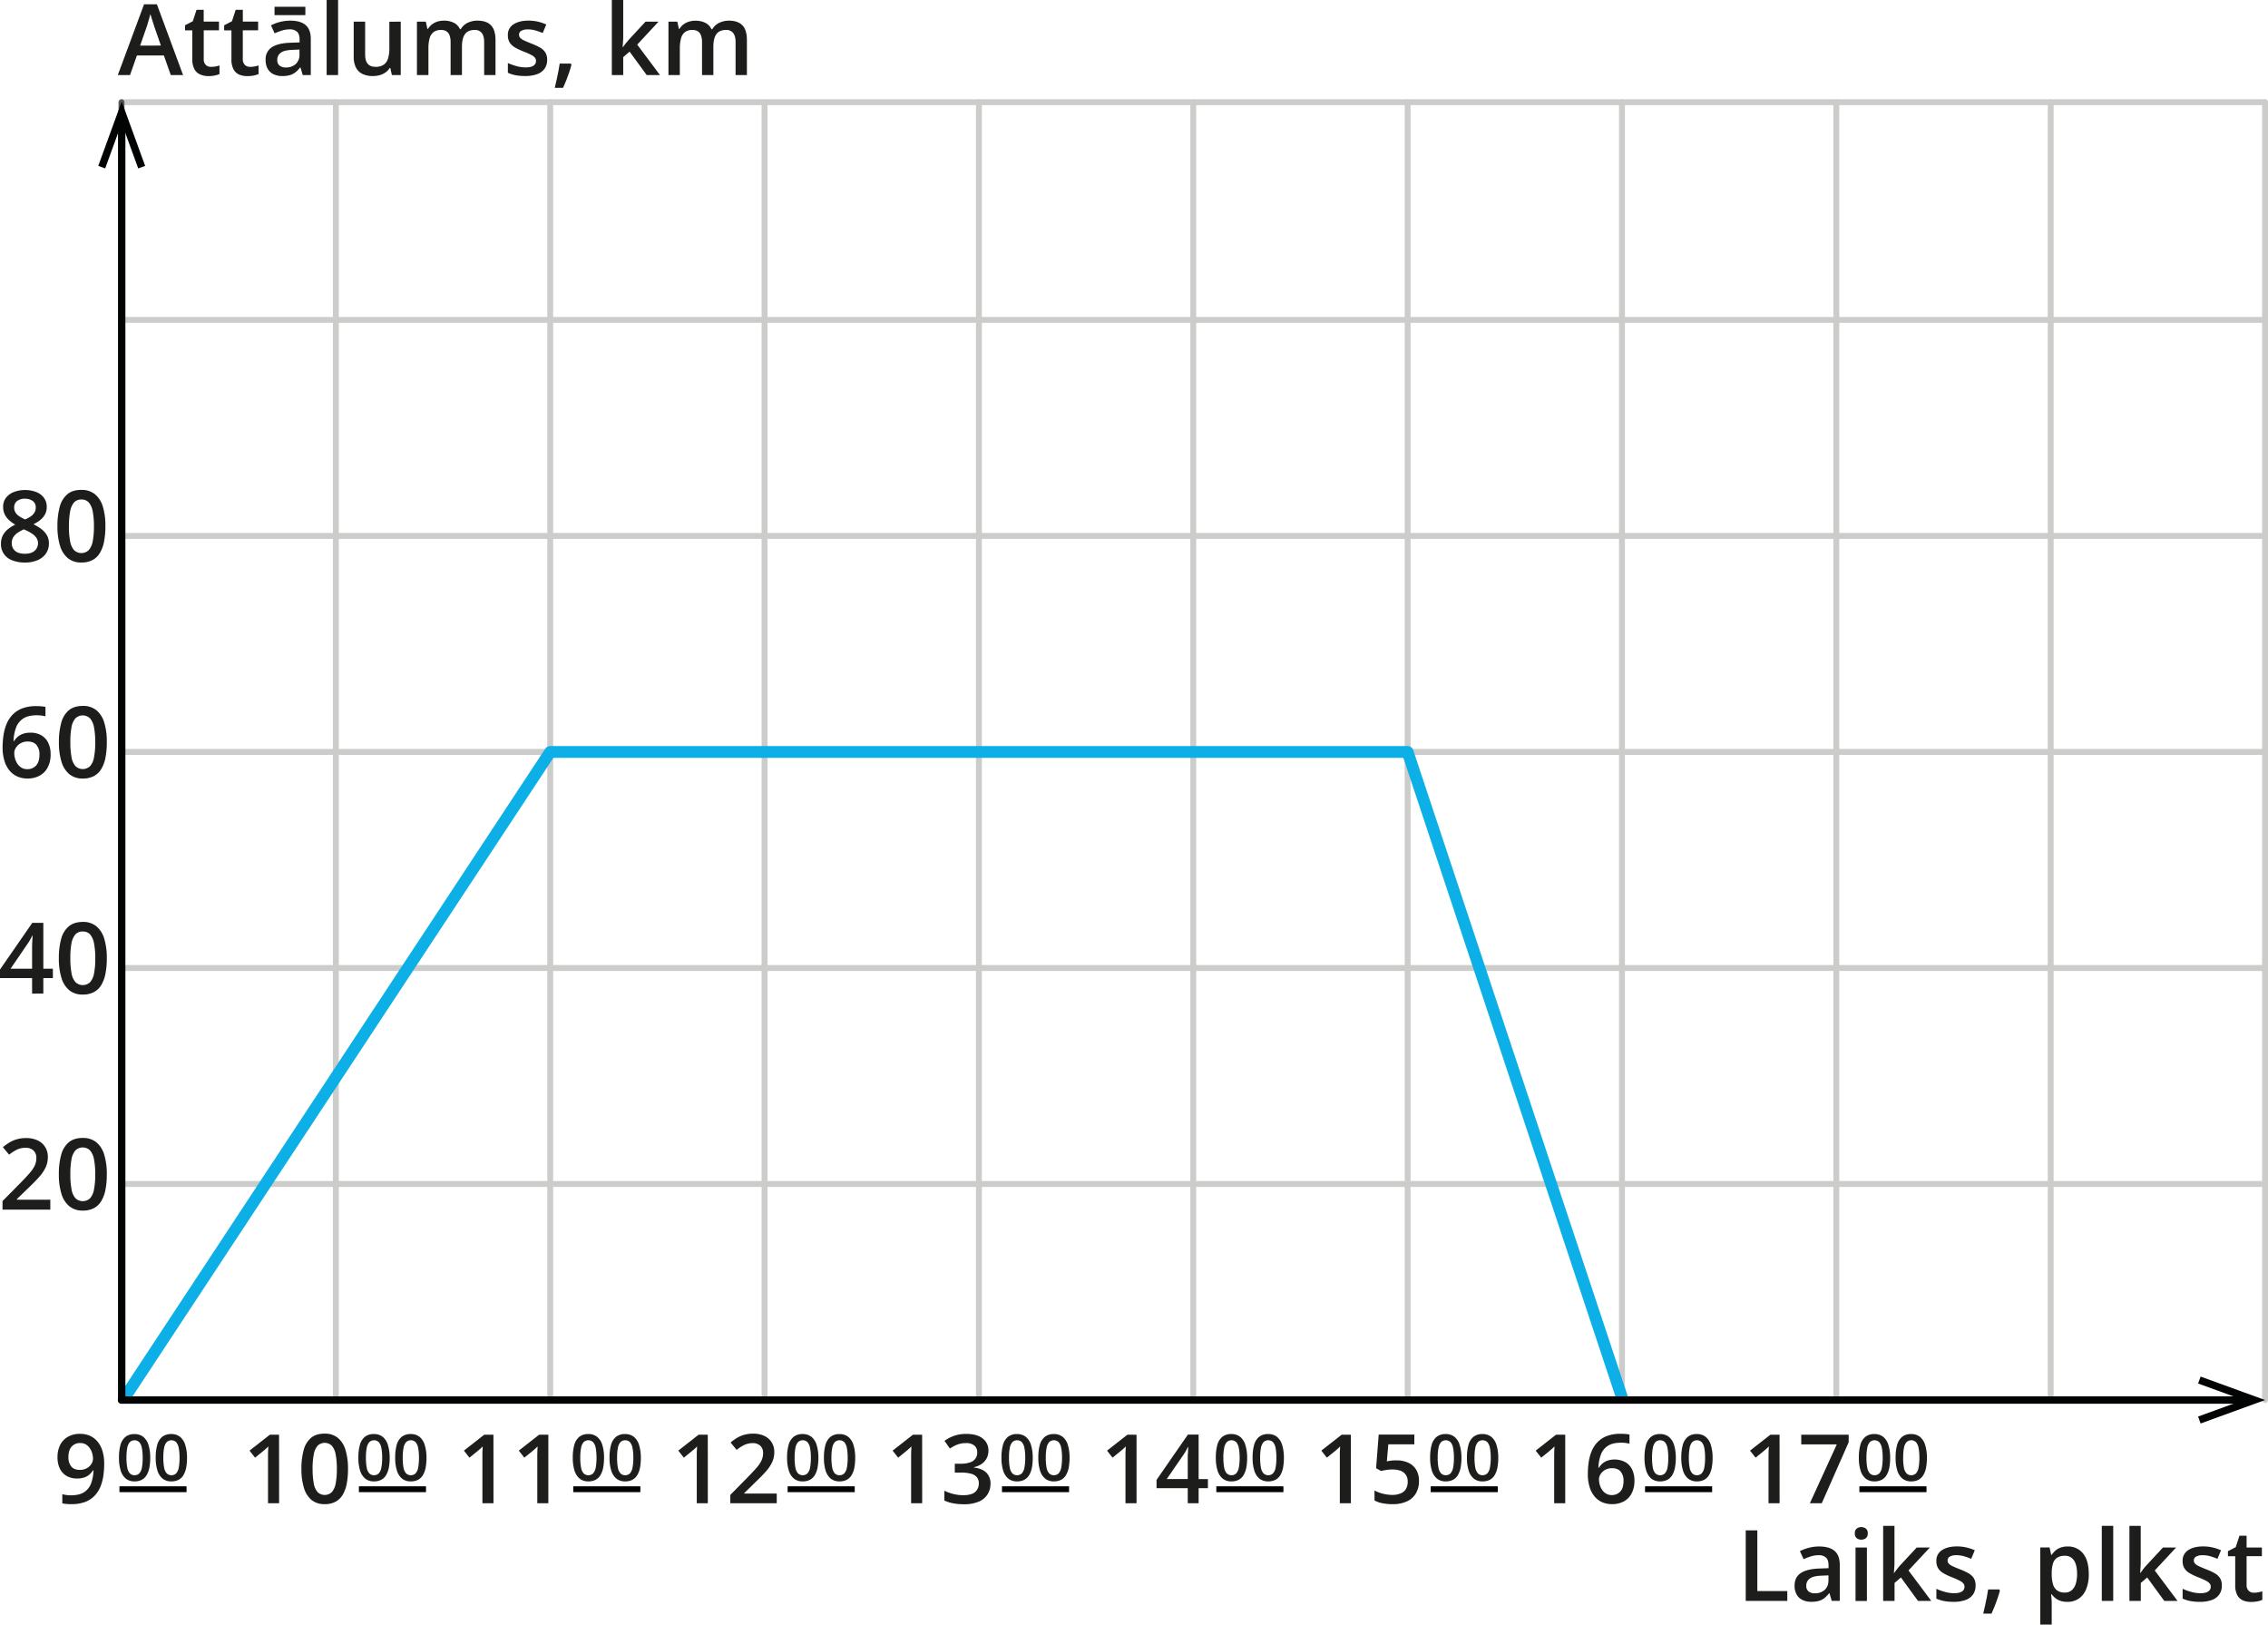 <svg xmlns="http://www.w3.org/2000/svg" width="542.6mm" height="388.62mm" viewBox="0 0 1538.07 1101.6"><defs><style>.cls-1,.cls-2,.cls-3,.cls-4,.cls-7{fill:none;stroke-linecap:round;stroke-linejoin:round;}.cls-1,.cls-2{stroke:#cccccb;}.cls-1,.cls-3{stroke-width:4px;}.cls-2{stroke-width:1.25px;}.cls-3{stroke:#575756;}.cls-4{stroke:#0cafe6;stroke-width:8px;}.cls-5{fill:#1d1d1b;}.cls-6{fill:#020303;}.cls-7{stroke:#020303;stroke-width:5px;}</style></defs><g id="Слой_2" data-name="Слой 2"><g id="Слой_1-2" data-name="Слой 1"><line class="cls-1" x1="82.39" y1="69.3" x2="1536.07" y2="69.3"/><line class="cls-1" x1="82.39" y1="216.9" x2="1536.07" y2="216.9"/><line class="cls-1" x1="82.39" y1="363.39" x2="1536.07" y2="363.39"/><line class="cls-1" x1="82.39" y1="509.87" x2="1536.07" y2="509.87"/><line class="cls-1" x1="82.39" y1="656.36" x2="1536.07" y2="656.36"/><line class="cls-1" x1="82.39" y1="802.84" x2="1536.07" y2="802.84"/><line class="cls-2" x1="82.39" y1="949.33" x2="1536.07" y2="949.33"/><line class="cls-1" x1="518.49" y1="69.3" x2="518.49" y2="949.33"/><line class="cls-1" x1="809.23" y1="69.3" x2="809.23" y2="949.33"/><line class="cls-1" x1="663.86" y1="69.3" x2="663.86" y2="949.33"/><line class="cls-1" x1="373.13" y1="69.3" x2="373.13" y2="949.33"/><line class="cls-1" x1="227.76" y1="69.3" x2="227.76" y2="949.33"/><line class="cls-3" x1="82.39" y1="69.3" x2="82.39" y2="949.33"/><line class="cls-1" x1="954.6" y1="69.3" x2="954.6" y2="949.33"/><line class="cls-1" x1="1099.96" y1="69.3" x2="1099.96" y2="949.33"/><line class="cls-1" x1="1245.33" y1="69.3" x2="1245.33" y2="949.33"/><line class="cls-1" x1="1390.7" y1="69.3" x2="1390.7" y2="949.33"/><line class="cls-1" x1="1536.07" y1="69.3" x2="1536.07" y2="949.33"/><polyline class="cls-4" points="85.1 946.83 373.13 509.87 954.6 509.87 1099.96 947.58"/><path class="cls-5" d="M36.36,826.73H3.94v-5.79l12.4-12.56c2.4-2.44,4.37-4.56,5.92-6.33A23,23,0,0,0,25.73,797a11.9,11.9,0,0,0,1.15-5.2,6.64,6.64,0,0,0-2-5.22,7.61,7.61,0,0,0-5.27-1.78A13.41,13.41,0,0,0,13.87,786a27,27,0,0,0-5.45,3.48L4.2,784.4a34.07,34.07,0,0,1,4.24-3.08,21.43,21.43,0,0,1,5.09-2.26,22.48,22.48,0,0,1,6.44-.85,17.65,17.65,0,0,1,7.85,1.62,12,12,0,0,1,5.09,4.52A12.48,12.48,0,0,1,34.69,791a16.62,16.62,0,0,1-1.53,7.15,27.7,27.7,0,0,1-4.39,6.46q-2.84,3.21-6.77,6.93l-8.28,8V820H36.36Z" transform="translate(-2.24 -6.51)"/><path class="cls-5" d="M74.67,802.78a53.68,53.68,0,0,1-.9,10.37,23.39,23.39,0,0,1-2.83,7.72,13.09,13.09,0,0,1-5,4.85,15.73,15.73,0,0,1-7.52,1.66,14,14,0,0,1-9.14-2.92A17.35,17.35,0,0,1,43.9,816a44.3,44.3,0,0,1-1.75-13.24,48.22,48.22,0,0,1,1.59-13.23,16.58,16.58,0,0,1,5.15-8.46q3.57-2.94,9.49-2.94a14.13,14.13,0,0,1,9.18,2.93,17.26,17.26,0,0,1,5.36,8.44A44,44,0,0,1,74.67,802.78Zm-24.73,0a53.7,53.7,0,0,0,.8,10.11A12.2,12.2,0,0,0,53.41,819a7.18,7.18,0,0,0,9.94,0A12.29,12.29,0,0,0,66,812.92a52.08,52.08,0,0,0,.82-10.14A51.55,51.55,0,0,0,66,792.72a12.68,12.68,0,0,0-2.66-6.08,7.1,7.1,0,0,0-10,0,12.58,12.58,0,0,0-2.65,6.08A53.35,53.35,0,0,0,49.94,802.78Z" transform="translate(-2.24 -6.51)"/><path class="cls-5" d="M38.1,669.74H31.62v10.51H24V669.74H2.24v-5.82l21.89-31.63h7.49v31.07H38.1ZM24,663.36V651.49c0-1,0-2,0-3s.06-2,.1-2.93.09-1.81.13-2.6.08-1.45.1-2h-.26c-.42.89-.87,1.79-1.36,2.7a25.69,25.69,0,0,1-1.62,2.6L9.41,663.36Z" transform="translate(-2.24 -6.51)"/><path class="cls-5" d="M74.67,656.3a53.75,53.75,0,0,1-.9,10.37,23.56,23.56,0,0,1-2.83,7.72,13,13,0,0,1-5,4.84,15.73,15.73,0,0,1-7.52,1.67A14,14,0,0,1,49.24,678a17.31,17.31,0,0,1-5.34-8.44,44.18,44.18,0,0,1-1.75-13.23,48.24,48.24,0,0,1,1.59-13.24,16.51,16.51,0,0,1,5.15-8.45q3.57-2.94,9.49-3a14.13,14.13,0,0,1,9.18,2.93A17.31,17.31,0,0,1,72.92,643,44.09,44.09,0,0,1,74.67,656.3Zm-24.73,0a53.85,53.85,0,0,0,.8,10.11,12.28,12.28,0,0,0,2.67,6.07,7.16,7.16,0,0,0,9.94,0,12.3,12.3,0,0,0,2.68-6,52.15,52.15,0,0,0,.82-10.14A51.48,51.48,0,0,0,66,646.24a12.77,12.77,0,0,0-2.66-6.09,6.4,6.4,0,0,0-5-2,6.4,6.4,0,0,0-5,2,12.67,12.67,0,0,0-2.65,6.09A53.27,53.27,0,0,0,49.94,656.3Z" transform="translate(-2.24 -6.51)"/><path class="cls-5" d="M4,513.38a55.31,55.31,0,0,1,.61-8.29,32.18,32.18,0,0,1,2.07-7.64,20.1,20.1,0,0,1,4.08-6.3,18,18,0,0,1,6.55-4.29,26.25,26.25,0,0,1,9.53-1.55c.95,0,2,0,3.23.13a17.75,17.75,0,0,1,3,.43v6.37a19.37,19.37,0,0,0-2.8-.53,25.64,25.64,0,0,0-3-.19q-6,0-9.39,2.28a12.39,12.39,0,0,0-4.81,6.2,29.91,29.91,0,0,0-1.67,9h.39a12.19,12.19,0,0,1,2.46-2.91,11.21,11.21,0,0,1,3.6-2,14.52,14.52,0,0,1,4.94-.77A14.57,14.57,0,0,1,30.08,505a11.81,11.81,0,0,1,4.79,5.05,17.44,17.44,0,0,1,1.69,8,18.56,18.56,0,0,1-1.92,8.73,13.29,13.29,0,0,1-5.43,5.63,16.85,16.85,0,0,1-8.35,2,17,17,0,0,1-6.66-1.29,14.32,14.32,0,0,1-5.33-3.91,18.46,18.46,0,0,1-3.55-6.56A29.87,29.87,0,0,1,4,513.38Zm16.68,14.69a7.79,7.79,0,0,0,6-2.44C28.21,524,29,521.51,29,518.15a9.75,9.75,0,0,0-2-6.46q-2-2.37-6-2.37a9.44,9.44,0,0,0-4.78,1.18,8.84,8.84,0,0,0-3.18,3,6.68,6.68,0,0,0-1.13,3.65,13.85,13.85,0,0,0,.55,3.83,12.3,12.3,0,0,0,1.67,3.55,8.85,8.85,0,0,0,2.78,2.6A7.57,7.57,0,0,0,20.72,528.07Z" transform="translate(-2.24 -6.51)"/><path class="cls-5" d="M74.67,509.81a53.75,53.75,0,0,1-.9,10.37,23.39,23.39,0,0,1-2.83,7.72,13.09,13.09,0,0,1-5,4.85,15.73,15.73,0,0,1-7.52,1.66,14,14,0,0,1-9.14-2.92,17.4,17.4,0,0,1-5.34-8.44,44.3,44.3,0,0,1-1.75-13.24,48.22,48.22,0,0,1,1.59-13.23,16.54,16.54,0,0,1,5.15-8.46q3.57-2.94,9.49-2.94a14.07,14.07,0,0,1,9.18,2.93,17.26,17.26,0,0,1,5.36,8.44A44,44,0,0,1,74.67,509.81Zm-24.73,0a53.7,53.7,0,0,0,.8,10.11A12.2,12.2,0,0,0,53.41,526a7.18,7.18,0,0,0,9.94,0A12.29,12.29,0,0,0,66,520a52.08,52.08,0,0,0,.82-10.14A51.55,51.55,0,0,0,66,499.75a12.68,12.68,0,0,0-2.66-6.08,7.1,7.1,0,0,0-10,0,12.58,12.58,0,0,0-2.65,6.08A53.35,53.35,0,0,0,49.94,509.81Z" transform="translate(-2.24 -6.51)"/><path class="cls-5" d="M19.14,338.79a20.61,20.61,0,0,1,7.49,1.29,12.07,12.07,0,0,1,5.3,3.85,10.07,10.07,0,0,1,2,6.34,10.42,10.42,0,0,1-1.19,5.06,12.64,12.64,0,0,1-3.22,3.79A25.3,25.3,0,0,1,24.93,362a32.15,32.15,0,0,1,5.18,3.14,14.64,14.64,0,0,1,3.83,4.15,10.55,10.55,0,0,1,1.46,5.6,11.78,11.78,0,0,1-2,6.95,13.14,13.14,0,0,1-5.67,4.51,21,21,0,0,1-8.48,1.59,22.75,22.75,0,0,1-8.88-1.54,11.47,11.47,0,0,1-7.47-11.25,11.8,11.8,0,0,1,1.32-5.71,13.52,13.52,0,0,1,3.53-4.19,25,25,0,0,1,4.83-3,23.57,23.57,0,0,1-4.12-3,13.18,13.18,0,0,1-3-3.91,11.38,11.38,0,0,1-1.1-5.12,9.83,9.83,0,0,1,2-6.25,12.28,12.28,0,0,1,5.36-3.86A20.41,20.41,0,0,1,19.14,338.79Zm-8.93,36A6.68,6.68,0,0,0,12.43,380c1.48,1.35,3.7,2,6.64,2s5.12-.66,6.64-2A6.62,6.62,0,0,0,28,374.78a6.14,6.14,0,0,0-1.14-3.68,11.76,11.76,0,0,0-3.09-2.87,30.61,30.61,0,0,0-4.3-2.32l-1-.46A23.42,23.42,0,0,0,14,367.91a10.08,10.08,0,0,0-2.82,3A7.49,7.49,0,0,0,10.21,374.84Zm8.86-30.13a8.39,8.39,0,0,0-5.22,1.57,5.29,5.29,0,0,0-2,4.45,6.14,6.14,0,0,0,1,3.54,8.78,8.78,0,0,0,2.7,2.53,30.32,30.32,0,0,0,3.73,2,25,25,0,0,0,3.61-1.95,8.75,8.75,0,0,0,2.59-2.55,6.39,6.39,0,0,0,1-3.55,5.26,5.26,0,0,0-2-4.46A8.5,8.5,0,0,0,19.07,344.71Z" transform="translate(-2.24 -6.51)"/><path class="cls-5" d="M73.71,363.33a53.75,53.75,0,0,1-.9,10.37A23.78,23.78,0,0,1,70,381.42a13.14,13.14,0,0,1-5,4.84,15.75,15.75,0,0,1-7.53,1.67A14,14,0,0,1,48.27,385a17.22,17.22,0,0,1-5.33-8.44,43.86,43.86,0,0,1-1.75-13.23,48.66,48.66,0,0,1,1.58-13.24,16.52,16.52,0,0,1,5.16-8.45c2.37-2,5.54-2.95,9.48-2.95a14.13,14.13,0,0,1,9.18,2.93A17.25,17.25,0,0,1,72,350.06,44.42,44.42,0,0,1,73.71,363.33Zm-24.74,0a52.92,52.92,0,0,0,.81,10.11,12.37,12.37,0,0,0,2.66,6.07,7.17,7.17,0,0,0,10,0,12.39,12.39,0,0,0,2.68-6,53,53,0,0,0,.82-10.14,52.19,52.19,0,0,0-.82-10.06,12.72,12.72,0,0,0-2.67-6.09,6.39,6.39,0,0,0-5-2,6.38,6.38,0,0,0-5,2,12.53,12.53,0,0,0-2.65,6.09A52.29,52.29,0,0,0,49,363.33Z" transform="translate(-2.24 -6.51)"/><path class="cls-5" d="M1186.13,1092.05v-47.83H1194v41.16h20.32v6.67Z" transform="translate(-2.24 -6.51)"/><path class="cls-5" d="M1236,1055.15q6.87,0,10.38,3t3.52,9.49v24.37h-5.46l-1.51-5.14h-.26a19.35,19.35,0,0,1-3.17,3.26,10.91,10.91,0,0,1-3.77,1.91,18.51,18.51,0,0,1-5.2.62,13.51,13.51,0,0,1-5.82-1.19,9,9,0,0,1-4-3.65,12,12,0,0,1-1.45-6.21q0-5.6,4.17-8.41t12.61-3.11l6.25-.23V1068q0-3.72-1.74-5.33a6.94,6.94,0,0,0-4.9-1.6,17.93,17.93,0,0,0-5.27.78,41.38,41.38,0,0,0-5,1.9l-2.52-5.43a28.49,28.49,0,0,1,6.07-2.29A27.68,27.68,0,0,1,1236,1055.15Zm6.24,19.59-4.64.2q-5.76.19-8.08,2a5.68,5.68,0,0,0-2.32,4.82,4.61,4.61,0,0,0,1.6,3.91,6.74,6.74,0,0,0,4.22,1.23,9.71,9.71,0,0,0,6.61-2.28q2.61-2.27,2.61-6.65Z" transform="translate(-2.24 -6.51)"/><path class="cls-5" d="M1264.52,1042a5.08,5.08,0,0,1,3.06,1,3.79,3.79,0,0,1,1.29,3.27,3.84,3.84,0,0,1-1.29,3.27,5.3,5.3,0,0,1-6.17,0,3.86,3.86,0,0,1-1.28-3.27,3.81,3.81,0,0,1,1.28-3.27A5.07,5.07,0,0,1,1264.52,1042Zm3.79,13.87v36.22h-7.72v-36.22Z" transform="translate(-2.24 -6.51)"/><path class="cls-5" d="M1287,1041.15v24.6c0,1.11,0,2.32-.13,3.64s-.17,2.56-.26,3.72h.16c.57-.77,1.25-1.66,2-2.69s1.55-1.91,2.27-2.68l11.06-11.91H1311l-14.49,15.58,15.44,20.64h-9l-11.58-15.9-4.32,3.73v12.17h-7.72v-50.9Z" transform="translate(-2.24 -6.51)"/><path class="cls-5" d="M1342,1081.71a10.12,10.12,0,0,1-1.74,6,10.51,10.51,0,0,1-5,3.71,23,23,0,0,1-8.13,1.26,34.17,34.17,0,0,1-6.53-.54,23.55,23.55,0,0,1-5.18-1.65v-6.64a36.17,36.17,0,0,0,5.84,2.09,23.08,23.08,0,0,0,6.1.89c2.51,0,4.32-.4,5.45-1.2a3.72,3.72,0,0,0,1.68-3.19,3.53,3.53,0,0,0-.67-2.11,7.67,7.67,0,0,0-2.49-1.93,49,49,0,0,0-5.35-2.37,42.83,42.83,0,0,1-5.79-2.76,10.23,10.23,0,0,1-3.56-3.32,9.23,9.23,0,0,1-1.21-5,8.21,8.21,0,0,1,3.83-7.34q3.83-2.51,10.1-2.5a28.24,28.24,0,0,1,6.3.67,31,31,0,0,1,5.81,1.94l-2.42,5.79a43.34,43.34,0,0,0-4.93-1.75,18.55,18.55,0,0,0-5-.7,9.07,9.07,0,0,0-4.53.92,2.86,2.86,0,0,0-1.55,2.58,3.23,3.23,0,0,0,.75,2.16,7.94,7.94,0,0,0,2.6,1.77q1.85.88,5.15,2.19a41.37,41.37,0,0,1,5.61,2.6,10.44,10.44,0,0,1,3.65,3.32A9.16,9.16,0,0,1,1342,1081.71Z" transform="translate(-2.24 -6.51)"/><path class="cls-5" d="M1358.05,1084.26l.46.76q-.6,2.36-1.51,5.07t-2,5.44c-.72,1.82-1.46,3.54-2.2,5.16h-5.62q.64-2.65,1.29-5.55c.42-1.93.82-3.84,1.18-5.72s.65-3.61.86-5.16Z" transform="translate(-2.24 -6.51)"/><path class="cls-5" d="M1404.5,1055.15a12.8,12.8,0,0,1,10.36,4.71q3.9,4.71,3.91,14a26.1,26.1,0,0,1-1.82,10.35,13.94,13.94,0,0,1-5.07,6.35,13.43,13.43,0,0,1-7.57,2.14,14.55,14.55,0,0,1-4.78-.7,11.4,11.4,0,0,1-3.47-1.88,14.29,14.29,0,0,1-2.42-2.52h-.46c.11.85.22,1.8.31,2.86s.15,2,.15,2.93v14.72h-7.75v-52.28h6.31l1.08,5h.36a15,15,0,0,1,2.47-2.85,10.86,10.86,0,0,1,3.53-2.07A13.85,13.85,0,0,1,1404.5,1055.15Zm-2.06,6.31a9.16,9.16,0,0,0-5.09,1.26,7.14,7.14,0,0,0-2.78,3.76,21.07,21.07,0,0,0-.93,6.3v1.08a24,24,0,0,0,.84,6.82,7.87,7.87,0,0,0,2.78,4.25,8.62,8.62,0,0,0,5.28,1.46,7,7,0,0,0,4.63-1.54,9.15,9.15,0,0,0,2.76-4.38,22,22,0,0,0,.92-6.71q0-5.85-2.06-9.08A7,7,0,0,0,1402.44,1061.46Z" transform="translate(-2.24 -6.51)"/><path class="cls-5" d="M1435.35,1092.05h-7.75v-50.9h7.75Z" transform="translate(-2.24 -6.51)"/><path class="cls-5" d="M1454,1041.15v24.6c0,1.11,0,2.32-.13,3.64s-.18,2.56-.26,3.72h.16c.57-.77,1.25-1.66,2-2.69s1.55-1.91,2.27-2.68l11.06-11.91H1478l-14.49,15.58,15.44,20.64h-9l-11.58-15.9-4.32,3.73v12.17h-7.72v-50.9Z" transform="translate(-2.24 -6.51)"/><path class="cls-5" d="M1509,1081.71a10.12,10.12,0,0,1-1.74,6,10.51,10.51,0,0,1-5,3.71,23.07,23.07,0,0,1-8.13,1.26,34.17,34.17,0,0,1-6.53-.54,23.55,23.55,0,0,1-5.18-1.65v-6.64a36.17,36.17,0,0,0,5.84,2.09,23,23,0,0,0,6.1.89q3.77,0,5.44-1.2a3.71,3.71,0,0,0,1.69-3.19,3.53,3.53,0,0,0-.67-2.11,7.67,7.67,0,0,0-2.49-1.93,49,49,0,0,0-5.35-2.37,42.83,42.83,0,0,1-5.79-2.76,10.23,10.23,0,0,1-3.56-3.32,9.23,9.23,0,0,1-1.21-5,8.22,8.22,0,0,1,3.82-7.34q3.84-2.51,10.11-2.5a28.24,28.24,0,0,1,6.3.67,31.22,31.22,0,0,1,5.81,1.94l-2.42,5.79a43.34,43.34,0,0,0-4.93-1.75,18.55,18.55,0,0,0-5-.7,9.07,9.07,0,0,0-4.53.92,2.84,2.84,0,0,0-1.55,2.58,3.23,3.23,0,0,0,.75,2.16,7.94,7.94,0,0,0,2.6,1.77q1.85.88,5.15,2.19a41.37,41.37,0,0,1,5.61,2.6,10.44,10.44,0,0,1,3.65,3.32A9.16,9.16,0,0,1,1509,1081.71Z" transform="translate(-2.24 -6.51)"/><path class="cls-5" d="M1530.78,1086.49a15.59,15.59,0,0,0,3-.28,23.29,23.29,0,0,0,2.68-.67v5.82a16,16,0,0,1-3.3,1,22.3,22.3,0,0,1-4.22.39,14.09,14.09,0,0,1-5.53-1,7.94,7.94,0,0,1-3.89-3.55,14.11,14.11,0,0,1-1.44-7v-19.43h-4.94v-3.43l5.3-2.75,2.52-7.75h4.84v8h10.37v5.89h-10.37v19.34a5.48,5.48,0,0,0,1.37,4.09A5,5,0,0,0,1530.78,1086.49Z" transform="translate(-2.24 -6.51)"/><path class="cls-5" d="M118.05,57.41l-4.68-13.28H95.08L90.41,57.41H82.13l17.8-48h8.7l17.76,48Zm-6.71-20L106.8,24.31c-.18-.57-.43-1.37-.76-2.39s-.65-2.08-1-3.17-.6-2-.81-2.75c-.22.89-.49,1.89-.81,3s-.62,2.14-.91,3.11-.52,1.71-.67,2.21L97.28,37.43Z" transform="translate(-2.24 -6.51)"/><path class="cls-5" d="M145.4,51.85a15.67,15.67,0,0,0,3-.28,19.78,19.78,0,0,0,2.68-.67v5.83a16.65,16.65,0,0,1-3.3,1,22.38,22.38,0,0,1-4.22.39A14.09,14.09,0,0,1,138,57a8,8,0,0,1-3.9-3.55,14.11,14.11,0,0,1-1.44-7V27.09h-4.94V23.65L133,20.9l2.52-7.75h4.85v8h10.37v5.89H140.4V46.42a5.46,5.46,0,0,0,1.37,4.09A5,5,0,0,0,145.4,51.85Z" transform="translate(-2.24 -6.51)"/><path class="cls-5" d="M171.9,51.85a15.67,15.67,0,0,0,3-.28,19.78,19.78,0,0,0,2.68-.67v5.83a16.57,16.57,0,0,1-3.31,1,22.22,22.22,0,0,1-4.22.39,14,14,0,0,1-5.52-1,8,8,0,0,1-3.9-3.55,14.11,14.11,0,0,1-1.44-7V27.09h-4.94V23.65l5.3-2.75,2.52-7.75h4.84v8h10.37v5.89H166.89V46.42a5.47,5.47,0,0,0,1.38,4.09A4.93,4.93,0,0,0,171.9,51.85Z" transform="translate(-2.24 -6.51)"/><path class="cls-5" d="M199.12,20.51q6.87,0,10.38,3T213,33V57.41h-5.46l-1.51-5.13h-.26a18.89,18.89,0,0,1-3.17,3.25,11,11,0,0,1-3.76,1.92,19,19,0,0,1-5.21.62,13.51,13.51,0,0,1-5.82-1.2,9,9,0,0,1-4-3.64A12.06,12.06,0,0,1,182.37,47a9.48,9.48,0,0,1,4.17-8.41q4.17-2.81,12.61-3.1l6.25-.23v-1.9c0-2.49-.58-4.26-1.73-5.33a7,7,0,0,0-4.91-1.61,17.94,17.94,0,0,0-5.27.79,39.76,39.76,0,0,0-5,1.9L186,23.69a29,29,0,0,1,13.12-3.18Zm10.21-9.39v5.66H188.42V11.12Zm-4,29-4.65.19c-3.84.14-6.53.78-8.08,2a5.71,5.71,0,0,0-2.32,4.83,4.61,4.61,0,0,0,1.6,3.91,6.82,6.82,0,0,0,4.22,1.22,9.71,9.71,0,0,0,6.61-2.27,8.37,8.37,0,0,0,2.62-6.66Z" transform="translate(-2.24 -6.51)"/><path class="cls-5" d="M231.51,57.41h-7.76V6.51h7.76Z" transform="translate(-2.24 -6.51)"/><path class="cls-5" d="M274,21.2V57.41H268l-1.08-4.84h-.39a10,10,0,0,1-2.91,3.09,12.56,12.56,0,0,1-3.94,1.82,17.5,17.5,0,0,1-4.57.59,16,16,0,0,1-7-1.39,9.74,9.74,0,0,1-4.45-4.3,16,16,0,0,1-1.55-7.53V21.2h7.75V43.41c0,2.82.57,4.92,1.72,6.32s2.93,2.09,5.35,2.09a9.46,9.46,0,0,0,5.54-1.44,7.87,7.87,0,0,0,2.93-4.25,23.3,23.3,0,0,0,.88-6.9v-18Z" transform="translate(-2.24 -6.51)"/><path class="cls-5" d="M326,20.51q6.09,0,9.18,3.14t3.09,10.08V57.41h-7.69V35.14q0-4.16-1.6-6.24a5.77,5.77,0,0,0-4.87-2.07c-3.06,0-5.25,1-6.6,2.91s-2,4.76-2,8.47v19.2h-7.69V35.14a13.08,13.08,0,0,0-.7-4.63,5.42,5.42,0,0,0-2.14-2.77,6.65,6.65,0,0,0-3.63-.91,8.19,8.19,0,0,0-5.06,1.42,7.89,7.89,0,0,0-2.7,4.22,24.92,24.92,0,0,0-.81,6.85V57.41H285V21.2h6l1.08,4.87h.43A10.41,10.41,0,0,1,295.28,23,11.64,11.64,0,0,1,299,21.12a14.5,14.5,0,0,1,4.22-.61A14.86,14.86,0,0,1,310,21.94a9,9,0,0,1,4.16,4.33h.59a10.4,10.4,0,0,1,4.74-4.35A15.16,15.16,0,0,1,326,20.51Z" transform="translate(-2.24 -6.51)"/><path class="cls-5" d="M373.29,47.08a10.23,10.23,0,0,1-1.73,6,10.6,10.6,0,0,1-5.06,3.71,23,23,0,0,1-8.13,1.26,34.06,34.06,0,0,1-6.52-.54,23.8,23.8,0,0,1-5.19-1.65V49.24a38.58,38.58,0,0,0,5.84,2.09,23,23,0,0,0,6.1.88c2.51,0,4.33-.39,5.45-1.19a3.73,3.73,0,0,0,1.68-3.19,3.49,3.49,0,0,0-.67-2.11,7.38,7.38,0,0,0-2.48-1.93,46.15,46.15,0,0,0-5.35-2.37,42.76,42.76,0,0,1-5.79-2.77,10.17,10.17,0,0,1-3.57-3.32,9.26,9.26,0,0,1-1.21-5A8.21,8.21,0,0,1,350.49,23q3.83-2.5,10.11-2.51a29,29,0,0,1,6.3.67,30.92,30.92,0,0,1,5.8,1.95l-2.42,5.79a41.34,41.34,0,0,0-4.92-1.75,18.22,18.22,0,0,0-5-.7,9,9,0,0,0-4.53.91A2.86,2.86,0,0,0,354.25,30a3.23,3.23,0,0,0,.75,2.16,8.16,8.16,0,0,0,2.61,1.76c1.23.59,2.94,1.32,5.15,2.19a40.15,40.15,0,0,1,5.61,2.61A10.35,10.35,0,0,1,372,42,9.12,9.12,0,0,1,373.29,47.08Z" transform="translate(-2.24 -6.51)"/><path class="cls-5" d="M389.32,49.63l.46.75q-.58,2.35-1.5,5.07c-.62,1.81-1.28,3.63-2,5.45s-1.45,3.54-2.19,5.15h-5.63c.44-1.77.87-3.61,1.29-5.54s.82-3.84,1.18-5.73.65-3.6.87-5.15Z" transform="translate(-2.24 -6.51)"/><path class="cls-5" d="M424.88,6.51v24.6c0,1.11,0,2.33-.13,3.65s-.17,2.56-.26,3.71h.16c.57-.76,1.25-1.65,2.05-2.68s1.55-1.92,2.27-2.68L440,21.2h8.83L434.37,36.77l15.44,20.64h-9L429.2,41.52l-4.32,3.72V57.41h-7.72V6.51Z" transform="translate(-2.24 -6.51)"/><path class="cls-5" d="M496.5,20.51q6.08,0,9.17,3.14t3.09,10.08V57.41h-7.68V35.14q0-4.16-1.61-6.24a5.77,5.77,0,0,0-4.87-2.07c-3.06,0-5.25,1-6.59,2.91s-2,4.76-2,8.47v19.2h-7.68V35.14a13.06,13.06,0,0,0-.71-4.63,5.42,5.42,0,0,0-2.14-2.77,6.65,6.65,0,0,0-3.63-.91,8.19,8.19,0,0,0-5.06,1.42,7.82,7.82,0,0,0-2.69,4.22,24.51,24.51,0,0,0-.82,6.85V57.41h-7.72V21.2h6l1.08,4.87h.42A10.31,10.31,0,0,1,465.83,23a11.54,11.54,0,0,1,3.68-1.83,14.45,14.45,0,0,1,4.22-.61,14.84,14.84,0,0,1,6.83,1.43,9,9,0,0,1,4.16,4.33h.59a10.4,10.4,0,0,1,4.74-4.35A15.17,15.17,0,0,1,496.5,20.51Z" transform="translate(-2.24 -6.51)"/><path class="cls-5" d="M1063.73,1025.82h-7.5V995.91c0-1,0-2,0-3s0-2,.08-2.92.09-1.85.13-2.7c-.43.46-1,1-1.61,1.55s-1.34,1.17-2.08,1.78l-5.31,4.3-3.75-4.77,13.8-10.81h6.23Z" transform="translate(-2.24 -6.51)"/><path class="cls-5" d="M1079.05,1006a55,55,0,0,1,.58-8.06,32,32,0,0,1,2-7.42,19.54,19.54,0,0,1,4-6.12,17.33,17.33,0,0,1,6.37-4.16,25.25,25.25,0,0,1,9.25-1.51c.93,0,2,0,3.15.13a17.22,17.22,0,0,1,2.89.41v6.2a17.26,17.26,0,0,0-2.72-.53,26.62,26.62,0,0,0-2.94-.17c-3.9,0-6.94.73-9.12,2.21a12.08,12.08,0,0,0-4.67,6,28.63,28.63,0,0,0-1.62,8.74h.38a11.67,11.67,0,0,1,2.38-2.83,11,11,0,0,1,3.5-2,15.73,15.73,0,0,1,11.88,1,11.41,11.41,0,0,1,4.66,4.91,17,17,0,0,1,1.64,7.78,18.09,18.09,0,0,1-1.86,8.49,13.08,13.08,0,0,1-5.28,5.47,16.41,16.41,0,0,1-8.12,1.9,16.58,16.58,0,0,1-6.47-1.25,14.2,14.2,0,0,1-5.18-3.8,18,18,0,0,1-3.44-6.37A29.28,29.28,0,0,1,1079.05,1006Zm16.2,14.27a7.55,7.55,0,0,0,5.8-2.37c1.48-1.58,2.21-4,2.21-7.26a9.42,9.42,0,0,0-1.94-6.28c-1.29-1.54-3.25-2.3-5.88-2.3a9.25,9.25,0,0,0-4.64,1.14,8.6,8.6,0,0,0-3.09,2.88,6.53,6.53,0,0,0-1.1,3.54,13.39,13.39,0,0,0,.54,3.72,11.86,11.86,0,0,0,1.62,3.45,8.44,8.44,0,0,0,2.7,2.52A7.28,7.28,0,0,0,1095.25,1020.29Z" transform="translate(-2.24 -6.51)"/><path class="cls-5" d="M1138.71,995a35.07,35.07,0,0,1-.59,6.76,15.28,15.28,0,0,1-1.84,5,8.59,8.59,0,0,1-3.29,3.16,10.28,10.28,0,0,1-4.9,1.08,9.14,9.14,0,0,1-6-1.9,11.38,11.38,0,0,1-3.47-5.5,28.74,28.74,0,0,1-1.14-8.63,31.46,31.46,0,0,1,1-8.62,10.79,10.79,0,0,1,3.36-5.51,9.4,9.4,0,0,1,6.18-1.92,9.2,9.2,0,0,1,6,1.91,11.19,11.19,0,0,1,3.5,5.5A28.77,28.77,0,0,1,1138.71,995Zm-16.12,0a35.51,35.51,0,0,0,.52,6.59,8,8,0,0,0,1.74,3.95,4.65,4.65,0,0,0,6.48,0,8,8,0,0,0,1.75-3.94,34.65,34.65,0,0,0,.53-6.61,34.19,34.19,0,0,0-.53-6.55,8.28,8.28,0,0,0-1.74-4,4.64,4.64,0,0,0-6.5,0,8.28,8.28,0,0,0-1.73,4A35.12,35.12,0,0,0,1122.59,995Z" transform="translate(-2.24 -6.51)"/><path class="cls-5" d="M1163.67,995a35.07,35.07,0,0,1-.59,6.76,15.28,15.28,0,0,1-1.84,5,8.57,8.57,0,0,1-3.28,3.16,10.32,10.32,0,0,1-4.91,1.08,9.09,9.09,0,0,1-6-1.9,11.32,11.32,0,0,1-3.48-5.5,28.74,28.74,0,0,1-1.14-8.63,31.46,31.46,0,0,1,1-8.62,10.79,10.79,0,0,1,3.36-5.51,9.4,9.4,0,0,1,6.18-1.92,9.2,9.2,0,0,1,6,1.91,11.19,11.19,0,0,1,3.5,5.5A28.77,28.77,0,0,1,1163.67,995Zm-16.12,0a34.57,34.57,0,0,0,.53,6.59,7.93,7.93,0,0,0,1.73,3.95,4.65,4.65,0,0,0,6.48,0,7.94,7.94,0,0,0,1.75-3.94,33.85,33.85,0,0,0,.53-6.61,33.4,33.4,0,0,0-.53-6.55,8.18,8.18,0,0,0-1.74-4,4.64,4.64,0,0,0-6.5,0,8.18,8.18,0,0,0-1.72,4A34.19,34.19,0,0,0,1147.55,995Z" transform="translate(-2.24 -6.51)"/><rect class="cls-6" x="1115.6" y="1007.83" width="45.51" height="3.97"/><path class="cls-5" d="M1209.09,1025.82h-7.5V995.91c0-1,0-2,0-3s0-2,.08-2.92.08-1.85.13-2.7c-.43.46-1,1-1.61,1.55s-1.34,1.17-2.08,1.78l-5.31,4.3-3.75-4.77,13.8-10.81h6.22Z" transform="translate(-2.24 -6.51)"/><path class="cls-5" d="M1229.63,1025.82l18.27-39.92h-24.12v-6.55h32.16v5.12l-18.24,41.35Z" transform="translate(-2.24 -6.51)"/><path class="cls-5" d="M1284.07,995a35.12,35.12,0,0,1-.58,6.76,15.28,15.28,0,0,1-1.85,5,8.5,8.5,0,0,1-3.28,3.16,10.28,10.28,0,0,1-4.9,1.08,9.12,9.12,0,0,1-6-1.9,11.31,11.31,0,0,1-3.47-5.5,28.74,28.74,0,0,1-1.14-8.63,31.46,31.46,0,0,1,1-8.62,10.79,10.79,0,0,1,3.36-5.51,9.4,9.4,0,0,1,6.18-1.92,9.2,9.2,0,0,1,6,1.91,11.17,11.17,0,0,1,3.49,5.5A28.77,28.77,0,0,1,1284.07,995ZM1268,995a34.66,34.66,0,0,0,.52,6.59,8,8,0,0,0,1.74,3.95,4.65,4.65,0,0,0,6.48,0,8,8,0,0,0,1.75-3.94A34.65,34.65,0,0,0,1279,995a34.19,34.19,0,0,0-.53-6.55,8.37,8.37,0,0,0-1.74-4,4.64,4.64,0,0,0-6.5,0,8.28,8.28,0,0,0-1.73,4A34.28,34.28,0,0,0,1268,995Z" transform="translate(-2.24 -6.51)"/><path class="cls-5" d="M1309,995a35.07,35.07,0,0,1-.59,6.76,15.5,15.5,0,0,1-1.84,5,8.59,8.59,0,0,1-3.29,3.16,10.28,10.28,0,0,1-4.9,1.08,9.12,9.12,0,0,1-6-1.9,11.38,11.38,0,0,1-3.47-5.5,28.74,28.74,0,0,1-1.14-8.63,31.46,31.46,0,0,1,1-8.62,10.79,10.79,0,0,1,3.36-5.51,9.4,9.4,0,0,1,6.18-1.92,9.2,9.2,0,0,1,6,1.91,11.19,11.19,0,0,1,3.5,5.5A28.77,28.77,0,0,1,1309,995Zm-16.12,0a34.66,34.66,0,0,0,.52,6.59,8,8,0,0,0,1.74,3.95,4.65,4.65,0,0,0,6.48,0,8,8,0,0,0,1.75-3.94,34.65,34.65,0,0,0,.53-6.61,34.19,34.19,0,0,0-.53-6.55,8.37,8.37,0,0,0-1.74-4,4.64,4.64,0,0,0-6.5,0,8.28,8.28,0,0,0-1.73,4A34.28,34.28,0,0,0,1292.92,995Z" transform="translate(-2.24 -6.51)"/><rect class="cls-6" x="1260.97" y="1007.83" width="45.51" height="3.97"/><path class="cls-5" d="M918.36,1025.82h-7.5V995.91c0-1,0-2,0-3s0-2,.08-2.92.08-1.85.12-2.7a22.21,22.21,0,0,1-1.6,1.55c-.65.58-1.34,1.17-2.08,1.78l-5.31,4.3-3.75-4.77,13.79-10.81h6.23Z" transform="translate(-2.24 -6.51)"/><path class="cls-5" d="M949.41,996.77a18.39,18.39,0,0,1,7.9,1.6,12.13,12.13,0,0,1,5.32,4.71,14.19,14.19,0,0,1,1.91,7.58,16.47,16.47,0,0,1-2.07,8.44,13.57,13.57,0,0,1-6.07,5.45,22.67,22.67,0,0,1-9.79,1.9,35,35,0,0,1-6.8-.62,17.85,17.85,0,0,1-5.43-1.89v-6.77a22.84,22.84,0,0,0,5.7,2.18,26.4,26.4,0,0,0,6.41.84,14.69,14.69,0,0,0,5.54-1,7.42,7.42,0,0,0,3.59-2.93,9.08,9.08,0,0,0,1.26-5,7.6,7.6,0,0,0-2.57-6.16q-2.58-2.16-8-2.16a26.87,26.87,0,0,0-4,.33c-1.44.22-2.63.45-3.56.68l-3.3-1.9,1.77-22.76h24.16v6.58H943.75l-1,11.57c.76-.17,1.67-.33,2.73-.49A27,27,0,0,1,949.41,996.77Z" transform="translate(-2.24 -6.51)"/><path class="cls-5" d="M993.34,995a35.07,35.07,0,0,1-.59,6.76,15.28,15.28,0,0,1-1.84,5,8.57,8.57,0,0,1-3.28,3.16,10.32,10.32,0,0,1-4.91,1.08,9.09,9.09,0,0,1-6-1.9,11.32,11.32,0,0,1-3.48-5.5,28.74,28.74,0,0,1-1.14-8.63,31.86,31.86,0,0,1,1-8.62,10.79,10.79,0,0,1,3.36-5.51,9.4,9.4,0,0,1,6.18-1.92,9.2,9.2,0,0,1,6,1.91,11.19,11.19,0,0,1,3.5,5.5A28.77,28.77,0,0,1,993.34,995Zm-16.12,0a34.57,34.57,0,0,0,.53,6.59,7.93,7.93,0,0,0,1.73,3.95,4.65,4.65,0,0,0,6.48,0,7.94,7.94,0,0,0,1.75-3.94,33.85,33.85,0,0,0,.53-6.61,33.4,33.4,0,0,0-.53-6.55,8.18,8.18,0,0,0-1.74-4,4.64,4.64,0,0,0-6.5,0,8.18,8.18,0,0,0-1.72,4A34.19,34.19,0,0,0,977.22,995Z" transform="translate(-2.24 -6.51)"/><path class="cls-5" d="M1018.3,995a35.12,35.12,0,0,1-.58,6.76,15.51,15.51,0,0,1-1.85,5,8.57,8.57,0,0,1-3.28,3.16,10.31,10.31,0,0,1-4.9,1.08,9.1,9.1,0,0,1-6-1.9,11.32,11.32,0,0,1-3.48-5.5,28.74,28.74,0,0,1-1.14-8.63,31.43,31.43,0,0,1,1-8.62,10.78,10.78,0,0,1,3.35-5.51,9.41,9.41,0,0,1,6.19-1.92,9.24,9.24,0,0,1,6,1.91,11.17,11.17,0,0,1,3.49,5.5A28.77,28.77,0,0,1,1018.3,995Zm-16.11,0a34.66,34.66,0,0,0,.52,6.59,8,8,0,0,0,1.74,3.95,4.65,4.65,0,0,0,6.48,0,7.94,7.94,0,0,0,1.74-3.94,33.76,33.76,0,0,0,.54-6.61,33.31,33.31,0,0,0-.54-6.55,8.28,8.28,0,0,0-1.73-4,4.64,4.64,0,0,0-6.5,0,8.18,8.18,0,0,0-1.73,4A34.28,34.28,0,0,0,1002.19,995Z" transform="translate(-2.24 -6.51)"/><rect class="cls-6" x="970.23" y="1007.83" width="45.51" height="3.97"/><path class="cls-5" d="M773,1025.82h-7.5V995.91c0-1,0-2,0-3s0-2,.08-2.92.08-1.85.12-2.7a22.21,22.21,0,0,1-1.6,1.55c-.65.58-1.34,1.17-2.08,1.78l-5.31,4.3L753,990.16l13.79-10.81H773Z" transform="translate(-2.24 -6.51)"/><path class="cls-5" d="M821.4,1015.61h-6.3v10.21h-7.37v-10.21H786.56V1010l21.27-30.73h7.27v30.19h6.3Zm-13.67-6.19V997.88c0-1,0-1.92,0-2.89s0-1.92.1-2.85.08-1.76.12-2.52.08-1.41.1-1.94h-.25c-.41.87-.85,1.74-1.32,2.62a26.17,26.17,0,0,1-1.58,2.53l-11.41,16.59Z" transform="translate(-2.24 -6.51)"/><path class="cls-5" d="M848,995a35.12,35.12,0,0,1-.58,6.76,15.28,15.28,0,0,1-1.85,5,8.57,8.57,0,0,1-3.28,3.16,10.31,10.31,0,0,1-4.9,1.08,9.1,9.1,0,0,1-6-1.9,11.32,11.32,0,0,1-3.48-5.5,28.74,28.74,0,0,1-1.14-8.63,31.43,31.43,0,0,1,1-8.62,10.78,10.78,0,0,1,3.35-5.51,9.41,9.41,0,0,1,6.19-1.92,9.22,9.22,0,0,1,6,1.91,11.17,11.17,0,0,1,3.49,5.5A28.77,28.77,0,0,1,848,995Zm-16.11,0a34.66,34.66,0,0,0,.52,6.59,8,8,0,0,0,1.74,3.95,4.65,4.65,0,0,0,6.48,0,7.94,7.94,0,0,0,1.74-3.94,33.76,33.76,0,0,0,.54-6.61,33.31,33.31,0,0,0-.54-6.55,8.28,8.28,0,0,0-1.73-4,4.64,4.64,0,0,0-6.5,0,8.18,8.18,0,0,0-1.73,4A34.28,34.28,0,0,0,831.86,995Z" transform="translate(-2.24 -6.51)"/><path class="cls-5" d="M872.93,995a35.12,35.12,0,0,1-.58,6.76,15.28,15.28,0,0,1-1.85,5,8.5,8.5,0,0,1-3.28,3.16,10.28,10.28,0,0,1-4.9,1.08,9.12,9.12,0,0,1-6-1.9,11.31,11.31,0,0,1-3.47-5.5,28.43,28.43,0,0,1-1.14-8.63,31.46,31.46,0,0,1,1-8.62,10.79,10.79,0,0,1,3.36-5.51,9.4,9.4,0,0,1,6.18-1.92,9.22,9.22,0,0,1,6,1.91,11.17,11.17,0,0,1,3.49,5.5A28.77,28.77,0,0,1,872.93,995Zm-16.11,0a34.66,34.66,0,0,0,.52,6.59,8,8,0,0,0,1.74,3.95,4.65,4.65,0,0,0,6.48,0,8,8,0,0,0,1.75-3.94,34.65,34.65,0,0,0,.53-6.61,34.19,34.19,0,0,0-.53-6.55,8.37,8.37,0,0,0-1.74-4,4.64,4.64,0,0,0-6.5,0,8.18,8.18,0,0,0-1.73,4A34.28,34.28,0,0,0,856.82,995Z" transform="translate(-2.24 -6.51)"/><rect class="cls-6" x="824.86" y="1007.83" width="45.51" height="3.97"/><path class="cls-5" d="M627.62,1025.82h-7.5V995.91c0-1,0-2,0-3s0-2,.08-2.92.08-1.85.13-2.7c-.43.46-1,1-1.61,1.55s-1.34,1.17-2.08,1.78l-5.31,4.3-3.75-4.77,13.8-10.81h6.22Z" transform="translate(-2.24 -6.51)"/><path class="cls-5" d="M672.56,990a11.15,11.15,0,0,1-1.27,5.46,10.58,10.58,0,0,1-3.48,3.8,14.78,14.78,0,0,1-5.1,2.12v.22c3.71.46,6.51,1.63,8.41,3.49a10,10,0,0,1,2.84,7.41,13.44,13.44,0,0,1-1.94,7.2,13,13,0,0,1-5.94,5,25.09,25.09,0,0,1-10.3,1.81,38.28,38.28,0,0,1-7-.6,26.43,26.43,0,0,1-6.12-1.91v-6.67a29.08,29.08,0,0,0,6.26,2.25,27.4,27.4,0,0,0,6.35.8q5.82,0,8.28-2.18a7.6,7.6,0,0,0,2.47-6,6.36,6.36,0,0,0-1.27-4,7.58,7.58,0,0,0-4-2.39,25.56,25.56,0,0,0-6.95-.78h-4.06v-6h4.13a18,18,0,0,0,6.47-1,6.67,6.67,0,0,0,4.62-6.66,5.81,5.81,0,0,0-1.94-4.67,8.62,8.62,0,0,0-5.72-1.66,16.36,16.36,0,0,0-4.29.53,16.92,16.92,0,0,0-3.54,1.37c-1.07.56-2.1,1.16-3.07,1.79l-3.62-5.21a24.81,24.81,0,0,1,6.3-3.34,24.49,24.49,0,0,1,8.54-1.36q7.15,0,11,3.06A10,10,0,0,1,672.56,990Z" transform="translate(-2.24 -6.51)"/><path class="cls-5" d="M702.6,995a35.12,35.12,0,0,1-.58,6.76,15.28,15.28,0,0,1-1.85,5,8.5,8.5,0,0,1-3.28,3.16A10.28,10.28,0,0,1,692,1011a9.12,9.12,0,0,1-6-1.9,11.31,11.31,0,0,1-3.47-5.5,28.74,28.74,0,0,1-1.14-8.63,31.46,31.46,0,0,1,1-8.62,10.79,10.79,0,0,1,3.36-5.51,9.4,9.4,0,0,1,6.18-1.92,9.2,9.2,0,0,1,6,1.91,11.17,11.17,0,0,1,3.49,5.5A28.77,28.77,0,0,1,702.6,995Zm-16.11,0a34.66,34.66,0,0,0,.52,6.59,8,8,0,0,0,1.74,3.95,4.65,4.65,0,0,0,6.48,0,8,8,0,0,0,1.75-3.94,34.65,34.65,0,0,0,.53-6.61,34.19,34.19,0,0,0-.53-6.55,8.37,8.37,0,0,0-1.74-4,4.64,4.64,0,0,0-6.5,0,8.28,8.28,0,0,0-1.73,4A34.28,34.28,0,0,0,686.49,995Z" transform="translate(-2.24 -6.51)"/><path class="cls-5" d="M727.57,995a35.07,35.07,0,0,1-.59,6.76,15.5,15.5,0,0,1-1.84,5,8.59,8.59,0,0,1-3.29,3.16A10.28,10.28,0,0,1,717,1011a9.14,9.14,0,0,1-6-1.9,11.38,11.38,0,0,1-3.47-5.5,28.74,28.74,0,0,1-1.14-8.63,31.46,31.46,0,0,1,1-8.62,10.79,10.79,0,0,1,3.36-5.51,9.4,9.4,0,0,1,6.18-1.92,9.2,9.2,0,0,1,6,1.91,11.19,11.19,0,0,1,3.5,5.5A28.77,28.77,0,0,1,727.57,995Zm-16.12,0a34.66,34.66,0,0,0,.52,6.59,8,8,0,0,0,1.74,3.95,4.65,4.65,0,0,0,6.48,0,8,8,0,0,0,1.75-3.94,34.65,34.65,0,0,0,.53-6.61,34.19,34.19,0,0,0-.53-6.55,8.37,8.37,0,0,0-1.74-4,4.64,4.64,0,0,0-6.5,0,8.28,8.28,0,0,0-1.73,4A34.28,34.28,0,0,0,711.45,995Z" transform="translate(-2.24 -6.51)"/><rect class="cls-6" x="679.5" y="1007.83" width="45.51" height="3.97"/><path class="cls-5" d="M482.26,1025.82h-7.5V995.91c0-1,0-2,0-3s0-2,.08-2.92.09-1.85.13-2.7a20.62,20.62,0,0,1-1.61,1.55c-.64.58-1.34,1.17-2.08,1.78l-5.3,4.3-3.75-4.77L476,979.35h6.23Z" transform="translate(-2.24 -6.51)"/><path class="cls-5" d="M529,1025.82h-31.5v-5.63l12-12.2c2.33-2.38,4.24-4.43,5.75-6.15a22.75,22.75,0,0,0,3.37-4.91,11.57,11.57,0,0,0,1.11-5.06,6.43,6.43,0,0,0-1.94-5.06,7.37,7.37,0,0,0-5.12-1.74,13.07,13.07,0,0,0-5.57,1.19,26.87,26.87,0,0,0-5.3,3.39l-4.09-5a33.8,33.8,0,0,1,4.11-3,20.74,20.74,0,0,1,4.94-2.19,21.69,21.69,0,0,1,6.26-.82,17.14,17.14,0,0,1,7.63,1.57,11.67,11.67,0,0,1,4.94,4.38,12.13,12.13,0,0,1,1.74,6.5,16,16,0,0,1-1.5,7,26.19,26.19,0,0,1-4.26,6.27q-2.76,3.12-6.58,6.74l-8,7.82v.35h22Z" transform="translate(-2.24 -6.51)"/><path class="cls-5" d="M557.24,995a35.07,35.07,0,0,1-.59,6.76,15.28,15.28,0,0,1-1.84,5,8.59,8.59,0,0,1-3.29,3.16,10.28,10.28,0,0,1-4.9,1.08,9.14,9.14,0,0,1-6-1.9,11.38,11.38,0,0,1-3.47-5.5,28.74,28.74,0,0,1-1.14-8.63,31.46,31.46,0,0,1,1-8.62,10.79,10.79,0,0,1,3.36-5.51,9.4,9.4,0,0,1,6.18-1.92,9.2,9.2,0,0,1,6,1.91,11.19,11.19,0,0,1,3.5,5.5A28.77,28.77,0,0,1,557.24,995Zm-16.12,0a35.51,35.51,0,0,0,.52,6.59,8,8,0,0,0,1.74,3.95,4.65,4.65,0,0,0,6.48,0,8,8,0,0,0,1.75-3.94,34.65,34.65,0,0,0,.53-6.61,34.19,34.19,0,0,0-.53-6.55,8.37,8.37,0,0,0-1.74-4,4.64,4.64,0,0,0-6.5,0,8.28,8.28,0,0,0-1.73,4A35.12,35.12,0,0,0,541.12,995Z" transform="translate(-2.24 -6.51)"/><path class="cls-5" d="M582.2,995a35.07,35.07,0,0,1-.59,6.76,15.28,15.28,0,0,1-1.84,5,8.57,8.57,0,0,1-3.28,3.16,10.32,10.32,0,0,1-4.91,1.08,9.14,9.14,0,0,1-6-1.9,11.38,11.38,0,0,1-3.47-5.5A28.74,28.74,0,0,1,561,995a31.46,31.46,0,0,1,1-8.62,10.79,10.79,0,0,1,3.36-5.51,9.4,9.4,0,0,1,6.18-1.92,9.2,9.2,0,0,1,6,1.91,11.19,11.19,0,0,1,3.5,5.5A28.77,28.77,0,0,1,582.2,995Zm-16.12,0a34.57,34.57,0,0,0,.53,6.59,7.93,7.93,0,0,0,1.73,3.95,4.65,4.65,0,0,0,6.48,0,7.94,7.94,0,0,0,1.75-3.94,33.85,33.85,0,0,0,.53-6.61,33.4,33.4,0,0,0-.53-6.55,8.18,8.18,0,0,0-1.74-4,4.64,4.64,0,0,0-6.5,0,8.18,8.18,0,0,0-1.72,4A34.19,34.19,0,0,0,566.08,995Z" transform="translate(-2.24 -6.51)"/><rect class="cls-6" x="534.13" y="1007.83" width="45.51" height="3.97"/><path class="cls-5" d="M336.89,1025.82h-7.5V995.91c0-1,0-2,0-3s0-2,.07-2.92.09-1.85.13-2.7a22.21,22.21,0,0,1-1.6,1.55c-.65.58-1.34,1.17-2.08,1.78l-5.31,4.3-3.75-4.77,13.79-10.81h6.23Z" transform="translate(-2.24 -6.51)"/><path class="cls-5" d="M374.11,1025.82h-7.5V995.91c0-1,0-2,0-3s0-2,.08-2.92.09-1.85.13-2.7c-.43.46-1,1-1.61,1.55s-1.34,1.17-2.08,1.78l-5.31,4.3-3.75-4.77,13.8-10.81h6.23Z" transform="translate(-2.24 -6.51)"/><path class="cls-5" d="M411.87,995a35.07,35.07,0,0,1-.59,6.76,15.28,15.28,0,0,1-1.84,5,8.57,8.57,0,0,1-3.28,3.16,10.32,10.32,0,0,1-4.91,1.08,9.09,9.09,0,0,1-5.95-1.9,11.32,11.32,0,0,1-3.48-5.5,28.74,28.74,0,0,1-1.14-8.63,31.86,31.86,0,0,1,1-8.62,10.79,10.79,0,0,1,3.36-5.51,9.4,9.4,0,0,1,6.18-1.92,9.2,9.2,0,0,1,6,1.91,11.19,11.19,0,0,1,3.5,5.5A28.77,28.77,0,0,1,411.87,995Zm-16.12,0a34.57,34.57,0,0,0,.53,6.59,7.93,7.93,0,0,0,1.73,3.95,4.65,4.65,0,0,0,6.48,0,7.94,7.94,0,0,0,1.75-3.94,33.85,33.85,0,0,0,.53-6.61,33.4,33.4,0,0,0-.53-6.55,8.18,8.18,0,0,0-1.74-4,4.64,4.64,0,0,0-6.5,0,8.18,8.18,0,0,0-1.72,4A34.19,34.19,0,0,0,395.75,995Z" transform="translate(-2.24 -6.51)"/><path class="cls-5" d="M436.83,995a35.12,35.12,0,0,1-.58,6.76,15.51,15.51,0,0,1-1.85,5,8.57,8.57,0,0,1-3.28,3.16,10.31,10.31,0,0,1-4.9,1.08,9.1,9.1,0,0,1-6-1.9,11.32,11.32,0,0,1-3.48-5.5,28.74,28.74,0,0,1-1.14-8.63,31.43,31.43,0,0,1,1-8.62,10.78,10.78,0,0,1,3.35-5.51,9.41,9.41,0,0,1,6.19-1.92,9.24,9.24,0,0,1,6,1.91,11.17,11.17,0,0,1,3.49,5.5A28.77,28.77,0,0,1,436.83,995Zm-16.11,0a34.66,34.66,0,0,0,.52,6.59,8,8,0,0,0,1.74,3.95,4.65,4.65,0,0,0,6.48,0,7.94,7.94,0,0,0,1.74-3.94,33.76,33.76,0,0,0,.54-6.61,33.31,33.31,0,0,0-.54-6.55,8.28,8.28,0,0,0-1.73-4,4.64,4.64,0,0,0-6.5,0,8.18,8.18,0,0,0-1.73,4A34.28,34.28,0,0,0,420.72,995Z" transform="translate(-2.24 -6.51)"/><rect class="cls-6" x="388.76" y="1007.83" width="45.51" height="3.97"/><path class="cls-5" d="M191.52,1025.82H184V995.91c0-1,0-2,0-3s0-2,.08-2.92.08-1.85.12-2.7a20.3,20.3,0,0,1-1.6,1.55c-.65.58-1.34,1.17-2.08,1.78l-5.31,4.3-3.75-4.77,13.79-10.81h6.23Z" transform="translate(-2.24 -6.51)"/><path class="cls-5" d="M238.24,1002.55a52.58,52.58,0,0,1-.87,10.08,23.16,23.16,0,0,1-2.75,7.5,12.69,12.69,0,0,1-4.9,4.7,15.27,15.27,0,0,1-7.31,1.62,13.61,13.61,0,0,1-8.88-2.84,16.82,16.82,0,0,1-5.18-8.2,42.91,42.91,0,0,1-1.7-12.86,46.77,46.77,0,0,1,1.54-12.85,16.1,16.1,0,0,1,5-8.22q3.47-2.87,9.21-2.86a13.69,13.69,0,0,1,8.92,2.85,16.67,16.67,0,0,1,5.21,8.2A43,43,0,0,1,238.24,1002.55Zm-24,0a51.71,51.71,0,0,0,.78,9.82,12,12,0,0,0,2.59,5.9,7,7,0,0,0,9.67,0,12,12,0,0,0,2.6-5.88,50.9,50.9,0,0,0,.8-9.85,50.3,50.3,0,0,0-.8-9.77,12.3,12.3,0,0,0-2.59-5.91,6.89,6.89,0,0,0-9.69,0,12.2,12.2,0,0,0-2.58,5.91A51.29,51.29,0,0,0,214.21,1002.55Z" transform="translate(-2.24 -6.51)"/><path class="cls-5" d="M266.5,995a35.12,35.12,0,0,1-.58,6.76,15.51,15.51,0,0,1-1.85,5,8.57,8.57,0,0,1-3.28,3.16,10.31,10.31,0,0,1-4.9,1.08,9.1,9.1,0,0,1-6-1.9,11.32,11.32,0,0,1-3.48-5.5,28.74,28.74,0,0,1-1.14-8.63,31.43,31.43,0,0,1,1-8.62,10.85,10.85,0,0,1,3.35-5.51,9.41,9.41,0,0,1,6.19-1.92,9.22,9.22,0,0,1,6,1.91,11.17,11.17,0,0,1,3.49,5.5A28.77,28.77,0,0,1,266.5,995Zm-16.11,0a34.66,34.66,0,0,0,.52,6.59,8,8,0,0,0,1.74,3.95,4.65,4.65,0,0,0,6.48,0,7.94,7.94,0,0,0,1.74-3.94,33.76,33.76,0,0,0,.54-6.61,33.31,33.31,0,0,0-.54-6.55,8.28,8.28,0,0,0-1.73-4,4.64,4.64,0,0,0-6.5,0,8.18,8.18,0,0,0-1.73,4A34.28,34.28,0,0,0,250.39,995Z" transform="translate(-2.24 -6.51)"/><path class="cls-5" d="M291.46,995a35.12,35.12,0,0,1-.58,6.76,15.28,15.28,0,0,1-1.85,5,8.5,8.5,0,0,1-3.28,3.16,10.28,10.28,0,0,1-4.9,1.08,9.12,9.12,0,0,1-6-1.9,11.31,11.31,0,0,1-3.47-5.5,28.74,28.74,0,0,1-1.14-8.63,31.46,31.46,0,0,1,1-8.62,10.79,10.79,0,0,1,3.36-5.51,9.4,9.4,0,0,1,6.18-1.92,9.22,9.22,0,0,1,6,1.91,11.17,11.17,0,0,1,3.49,5.5A28.77,28.77,0,0,1,291.46,995Zm-16.11,0a34.66,34.66,0,0,0,.52,6.59,8,8,0,0,0,1.74,3.95,4.65,4.65,0,0,0,6.48,0,8,8,0,0,0,1.75-3.94,34.65,34.65,0,0,0,.53-6.61,34.19,34.19,0,0,0-.53-6.55,8.37,8.37,0,0,0-1.74-4,4.64,4.64,0,0,0-6.5,0,8.18,8.18,0,0,0-1.73,4A34.28,34.28,0,0,0,275.35,995Z" transform="translate(-2.24 -6.51)"/><rect class="cls-6" x="243.39" y="1007.83" width="45.51" height="3.97"/><path class="cls-5" d="M72.89,999.18a55.39,55.39,0,0,1-.58,8.08,31.18,31.18,0,0,1-2,7.43,19.92,19.92,0,0,1-4,6.12,17.31,17.31,0,0,1-6.39,4.15,25.79,25.79,0,0,1-9.26,1.49c-.91,0-2,0-3.17-.13a18.17,18.17,0,0,1-3-.41v-6.23a19.9,19.9,0,0,0,2.75.56,21.86,21.86,0,0,0,3,.21c3.92,0,7-.74,9.15-2.2a12,12,0,0,0,4.67-6,28.75,28.75,0,0,0,1.59-8.72H65.3a13.4,13.4,0,0,1-2.35,2.78,10.65,10.65,0,0,1-3.47,2,14.79,14.79,0,0,1-5,.75,13.88,13.88,0,0,1-7-1.7,11.57,11.57,0,0,1-4.6-4.91,16.89,16.89,0,0,1-1.64-7.79,18,18,0,0,1,1.87-8.49,13.17,13.17,0,0,1,5.31-5.48,16.35,16.35,0,0,1,8.11-1.92A16.53,16.53,0,0,1,63,980a14.1,14.1,0,0,1,5.2,3.82,17.93,17.93,0,0,1,3.46,6.39A29.06,29.06,0,0,1,72.89,999.18ZM56.62,985a7.52,7.52,0,0,0-5.75,2.36c-1.48,1.58-2.23,4-2.23,7.23a9.65,9.65,0,0,0,1.91,6.3c1.27,1.54,3.22,2.32,5.85,2.32a9.42,9.42,0,0,0,4.7-1.13,8.38,8.38,0,0,0,3.1-2.88,6.62,6.62,0,0,0,1.1-3.56,13.39,13.39,0,0,0-.54-3.72,11.69,11.69,0,0,0-1.62-3.44,8.36,8.36,0,0,0-2.7-2.53A7.39,7.39,0,0,0,56.62,985Z" transform="translate(-2.24 -6.51)"/><path class="cls-5" d="M104.11,995a35.07,35.07,0,0,1-.59,6.76,15.28,15.28,0,0,1-1.84,5,8.57,8.57,0,0,1-3.28,3.16,10.32,10.32,0,0,1-4.91,1.08,9.09,9.09,0,0,1-5.95-1.9,11.32,11.32,0,0,1-3.48-5.5A28.74,28.74,0,0,1,82.92,995a31.43,31.43,0,0,1,1-8.62,10.71,10.71,0,0,1,3.35-5.51,9.4,9.4,0,0,1,6.18-1.92,9.2,9.2,0,0,1,6,1.91,11.19,11.19,0,0,1,3.5,5.5A28.77,28.77,0,0,1,104.11,995ZM88,995a34.57,34.57,0,0,0,.53,6.59,7.93,7.93,0,0,0,1.73,3.95,4.65,4.65,0,0,0,6.48,0,7.94,7.94,0,0,0,1.75-3.94A33.76,33.76,0,0,0,99,995a33.31,33.31,0,0,0-.54-6.55,8.28,8.28,0,0,0-1.73-4,4.65,4.65,0,0,0-6.51,0,8.18,8.18,0,0,0-1.72,4A34.19,34.19,0,0,0,88,995Z" transform="translate(-2.24 -6.51)"/><path class="cls-5" d="M129.07,995a35.12,35.12,0,0,1-.58,6.76,15.51,15.51,0,0,1-1.85,5,8.57,8.57,0,0,1-3.28,3.16,10.31,10.31,0,0,1-4.9,1.08,9.1,9.1,0,0,1-6-1.9,11.32,11.32,0,0,1-3.48-5.5,28.74,28.74,0,0,1-1.14-8.63,31.43,31.43,0,0,1,1-8.62,10.85,10.85,0,0,1,3.35-5.51,9.41,9.41,0,0,1,6.19-1.92,9.22,9.22,0,0,1,6,1.91,11.17,11.17,0,0,1,3.49,5.5A28.77,28.77,0,0,1,129.07,995ZM113,995a34.66,34.66,0,0,0,.52,6.59,8,8,0,0,0,1.74,3.95,4.65,4.65,0,0,0,6.48,0,7.94,7.94,0,0,0,1.74-3.94A33.76,33.76,0,0,0,124,995a33.31,33.31,0,0,0-.54-6.55,8.28,8.28,0,0,0-1.73-4,4.64,4.64,0,0,0-6.5,0,8.18,8.18,0,0,0-1.73,4A34.28,34.28,0,0,0,113,995Z" transform="translate(-2.24 -6.51)"/><rect class="cls-6" x="81" y="1007.83" width="45.51" height="3.97"/><line class="cls-7" x1="82.53" y1="949.33" x2="82.53" y2="82.94"/><polygon class="cls-6" points="98.43 112.49 93.73 114.2 82.53 83.42 71.33 114.2 66.63 112.49 82.53 68.81 98.43 112.49"/><line class="cls-7" x1="1521.94" y1="949.33" x2="82.39" y2="949.33"/><polygon class="cls-6" points="1492.38 933.43 1490.67 938.13 1521.45 949.33 1490.67 960.53 1492.38 965.23 1536.07 949.33 1492.38 933.43"/></g></g></svg>